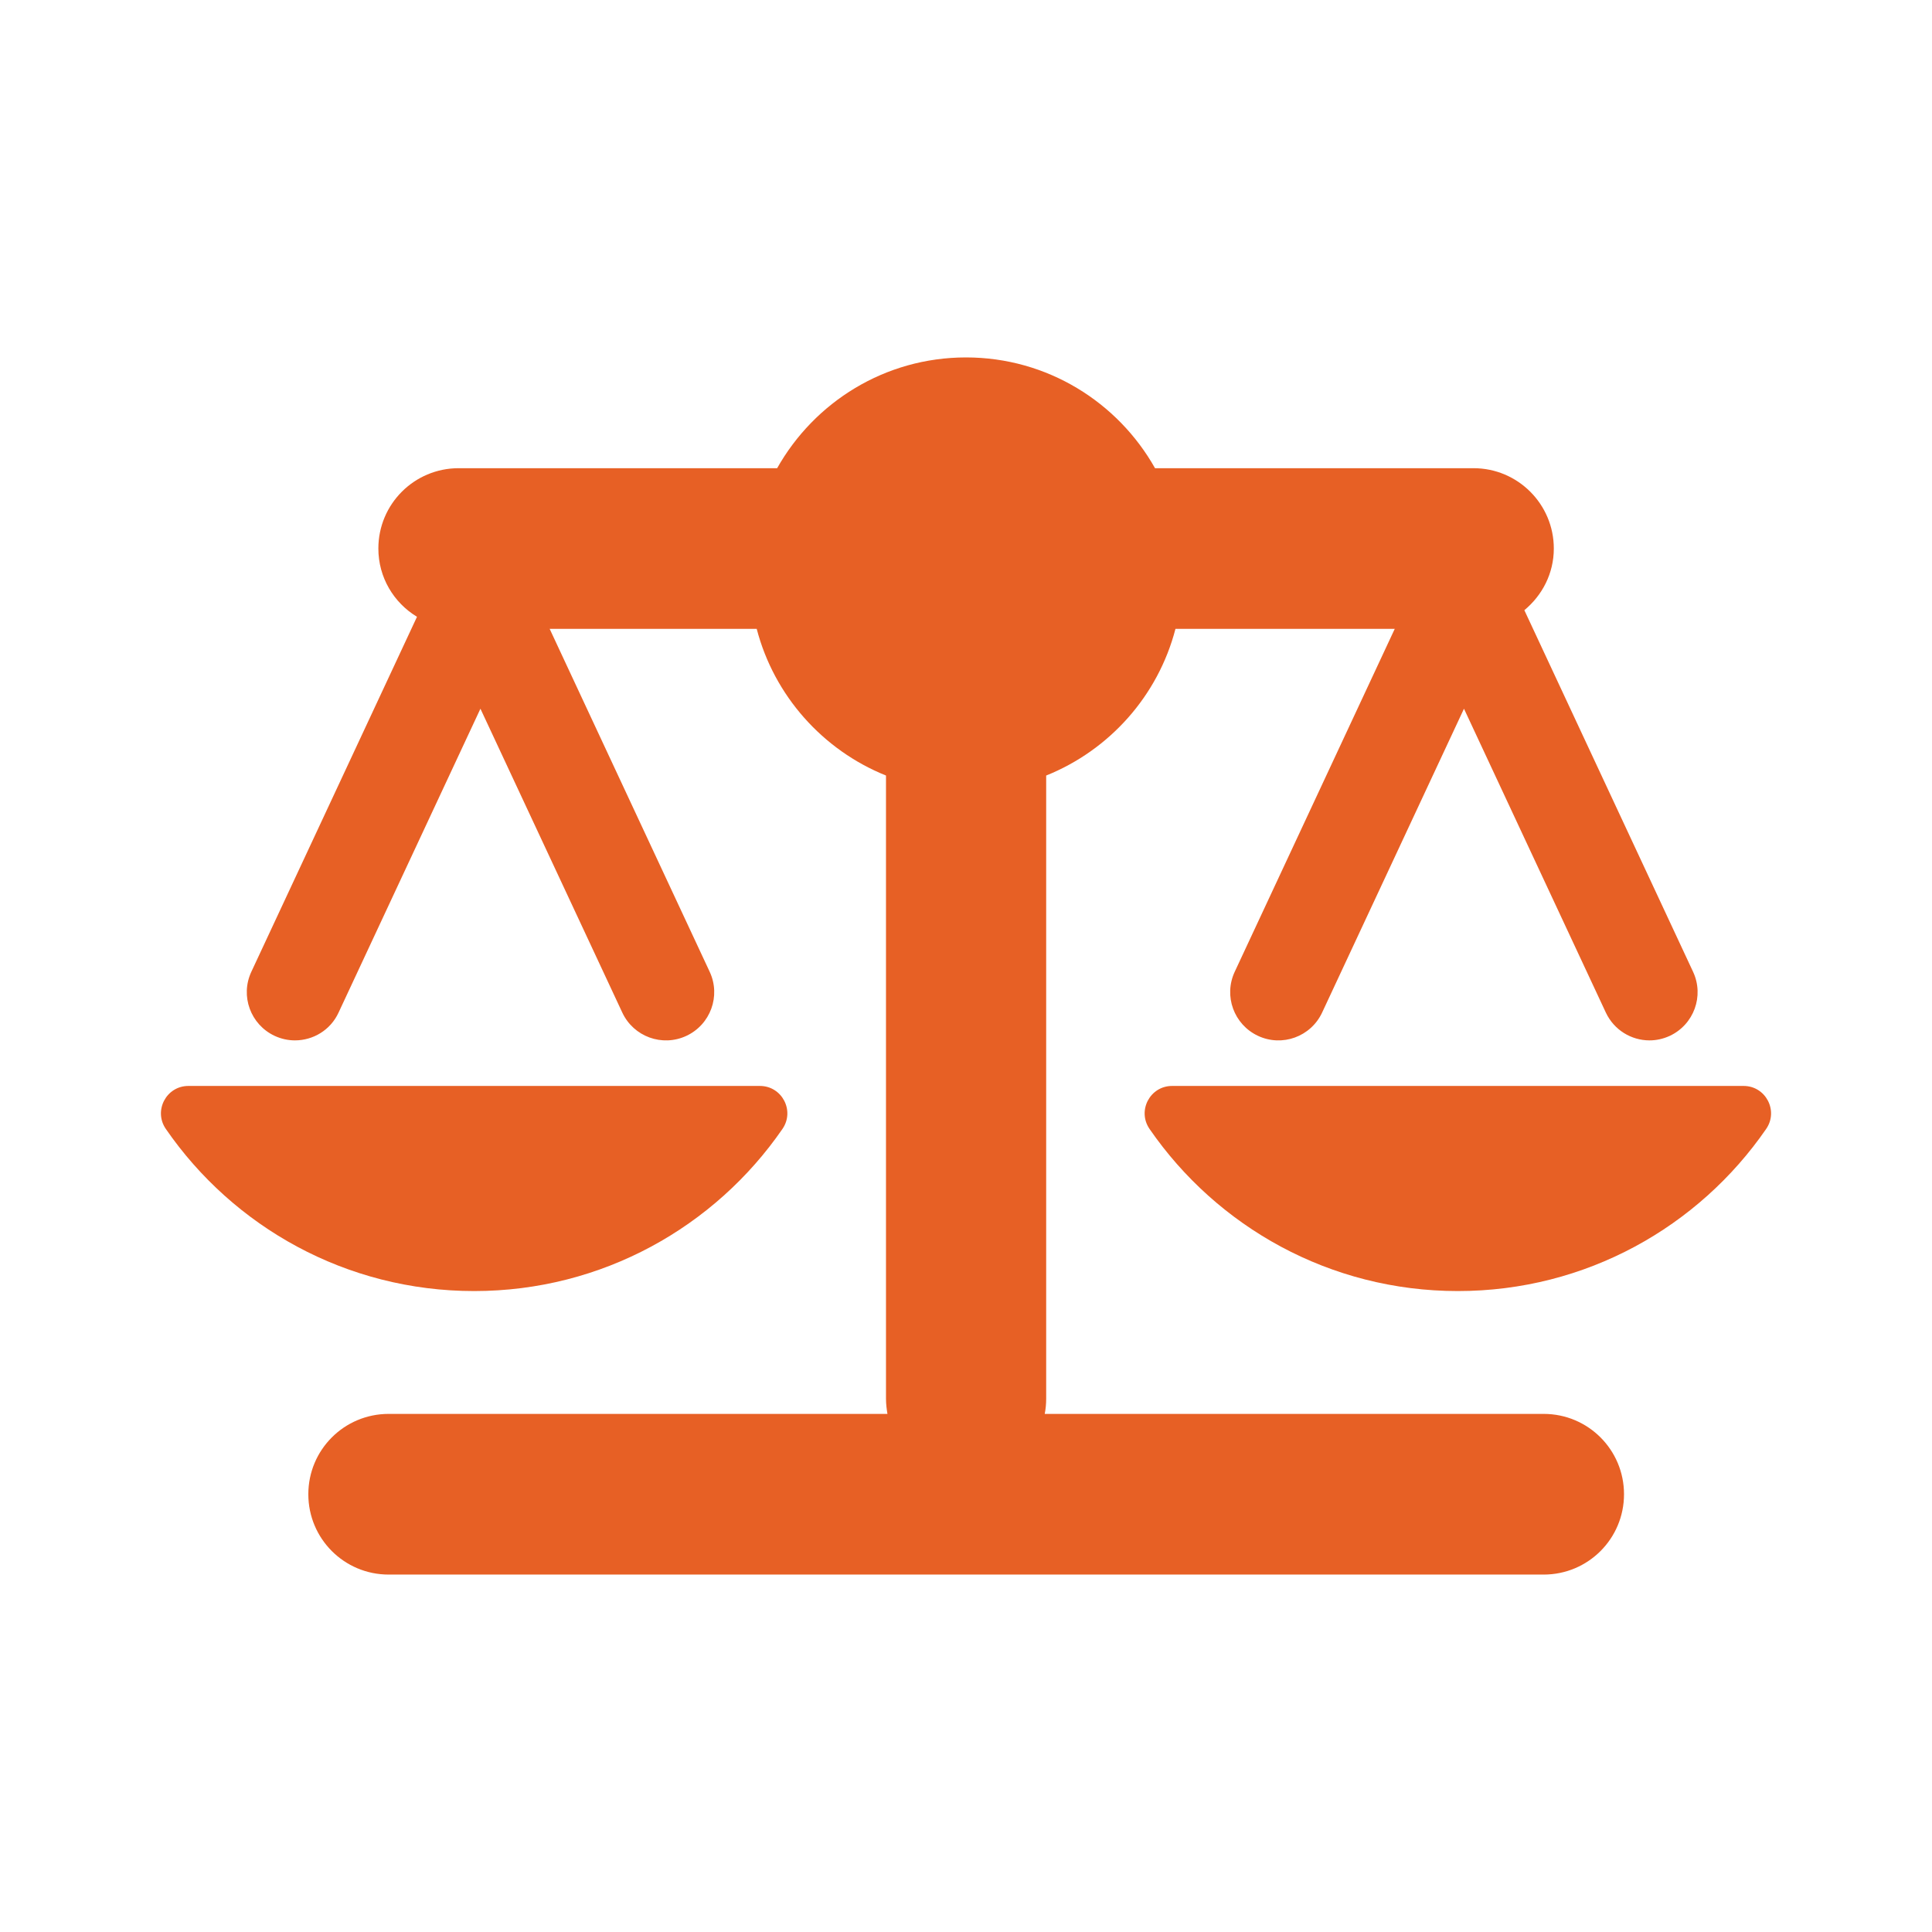 <?xml version="1.0" encoding="UTF-8"?><svg id="Layer_1" xmlns="http://www.w3.org/2000/svg" viewBox="0 0 120 120"><defs><style>.cls-1{fill:none;}.cls-2{fill:#e76025;}</style></defs><path class="cls-2" d="M95.87,87.82h-30.98c.06-.31.09-.62.09-.94v-38.71c3.93-1.58,6.95-4.95,8.03-9.11h13.62l-9.94,21.3c-.7,1.5-.05,3.28,1.45,3.98,1.5.7,3.28.05,3.98-1.45l8.81-18.87,8.81,18.87c.51,1.09,1.59,1.73,2.71,1.73.42,0,.85-.09,1.26-.28,1.5-.7,2.15-2.48,1.45-3.98l-10.48-22.46c1.11-.92,1.83-2.28,1.83-3.83,0-2.75-2.23-4.99-4.99-4.99h-19.78c-2.31-4.1-6.7-6.88-11.74-6.88s-9.42,2.78-11.73,6.88h-19.78c-2.76,0-4.99,2.23-4.99,4.99,0,1.8.96,3.37,2.4,4.24l-10.29,22.05c-.7,1.5-.05,3.28,1.45,3.98.41.19.84.28,1.26.28,1.13,0,2.21-.64,2.71-1.73l8.81-18.87,8.81,18.87c.7,1.5,2.48,2.15,3.98,1.45,1.5-.7,2.15-2.48,1.45-3.98l-9.94-21.3h12.86c1.08,4.15,4.1,7.53,8.03,9.11v38.71c0,.32.04.64.09.94h-30.98c-2.76,0-4.99,2.23-4.99,4.99s2.23,4.99,4.99,4.99h71.74c2.76,0,4.99-2.23,4.99-4.99s-2.23-4.99-4.99-4.99Z"/><path class="cls-2" d="M48.6,70.12c.78-1.13-.03-2.67-1.4-2.67H11.7c-1.37,0-2.18,1.54-1.4,2.67,4.19,6.08,11.2,10.07,19.15,10.07s14.96-3.99,19.15-10.07Z"/><path class="cls-2" d="M108.3,67.45h-35.5c-1.37,0-2.18,1.54-1.4,2.67,4.19,6.08,11.2,10.07,19.15,10.07s14.96-3.99,19.15-10.07c.78-1.13-.03-2.67-1.4-2.67Z"/><rect class="cls-1" width="120" height="120"/></svg>